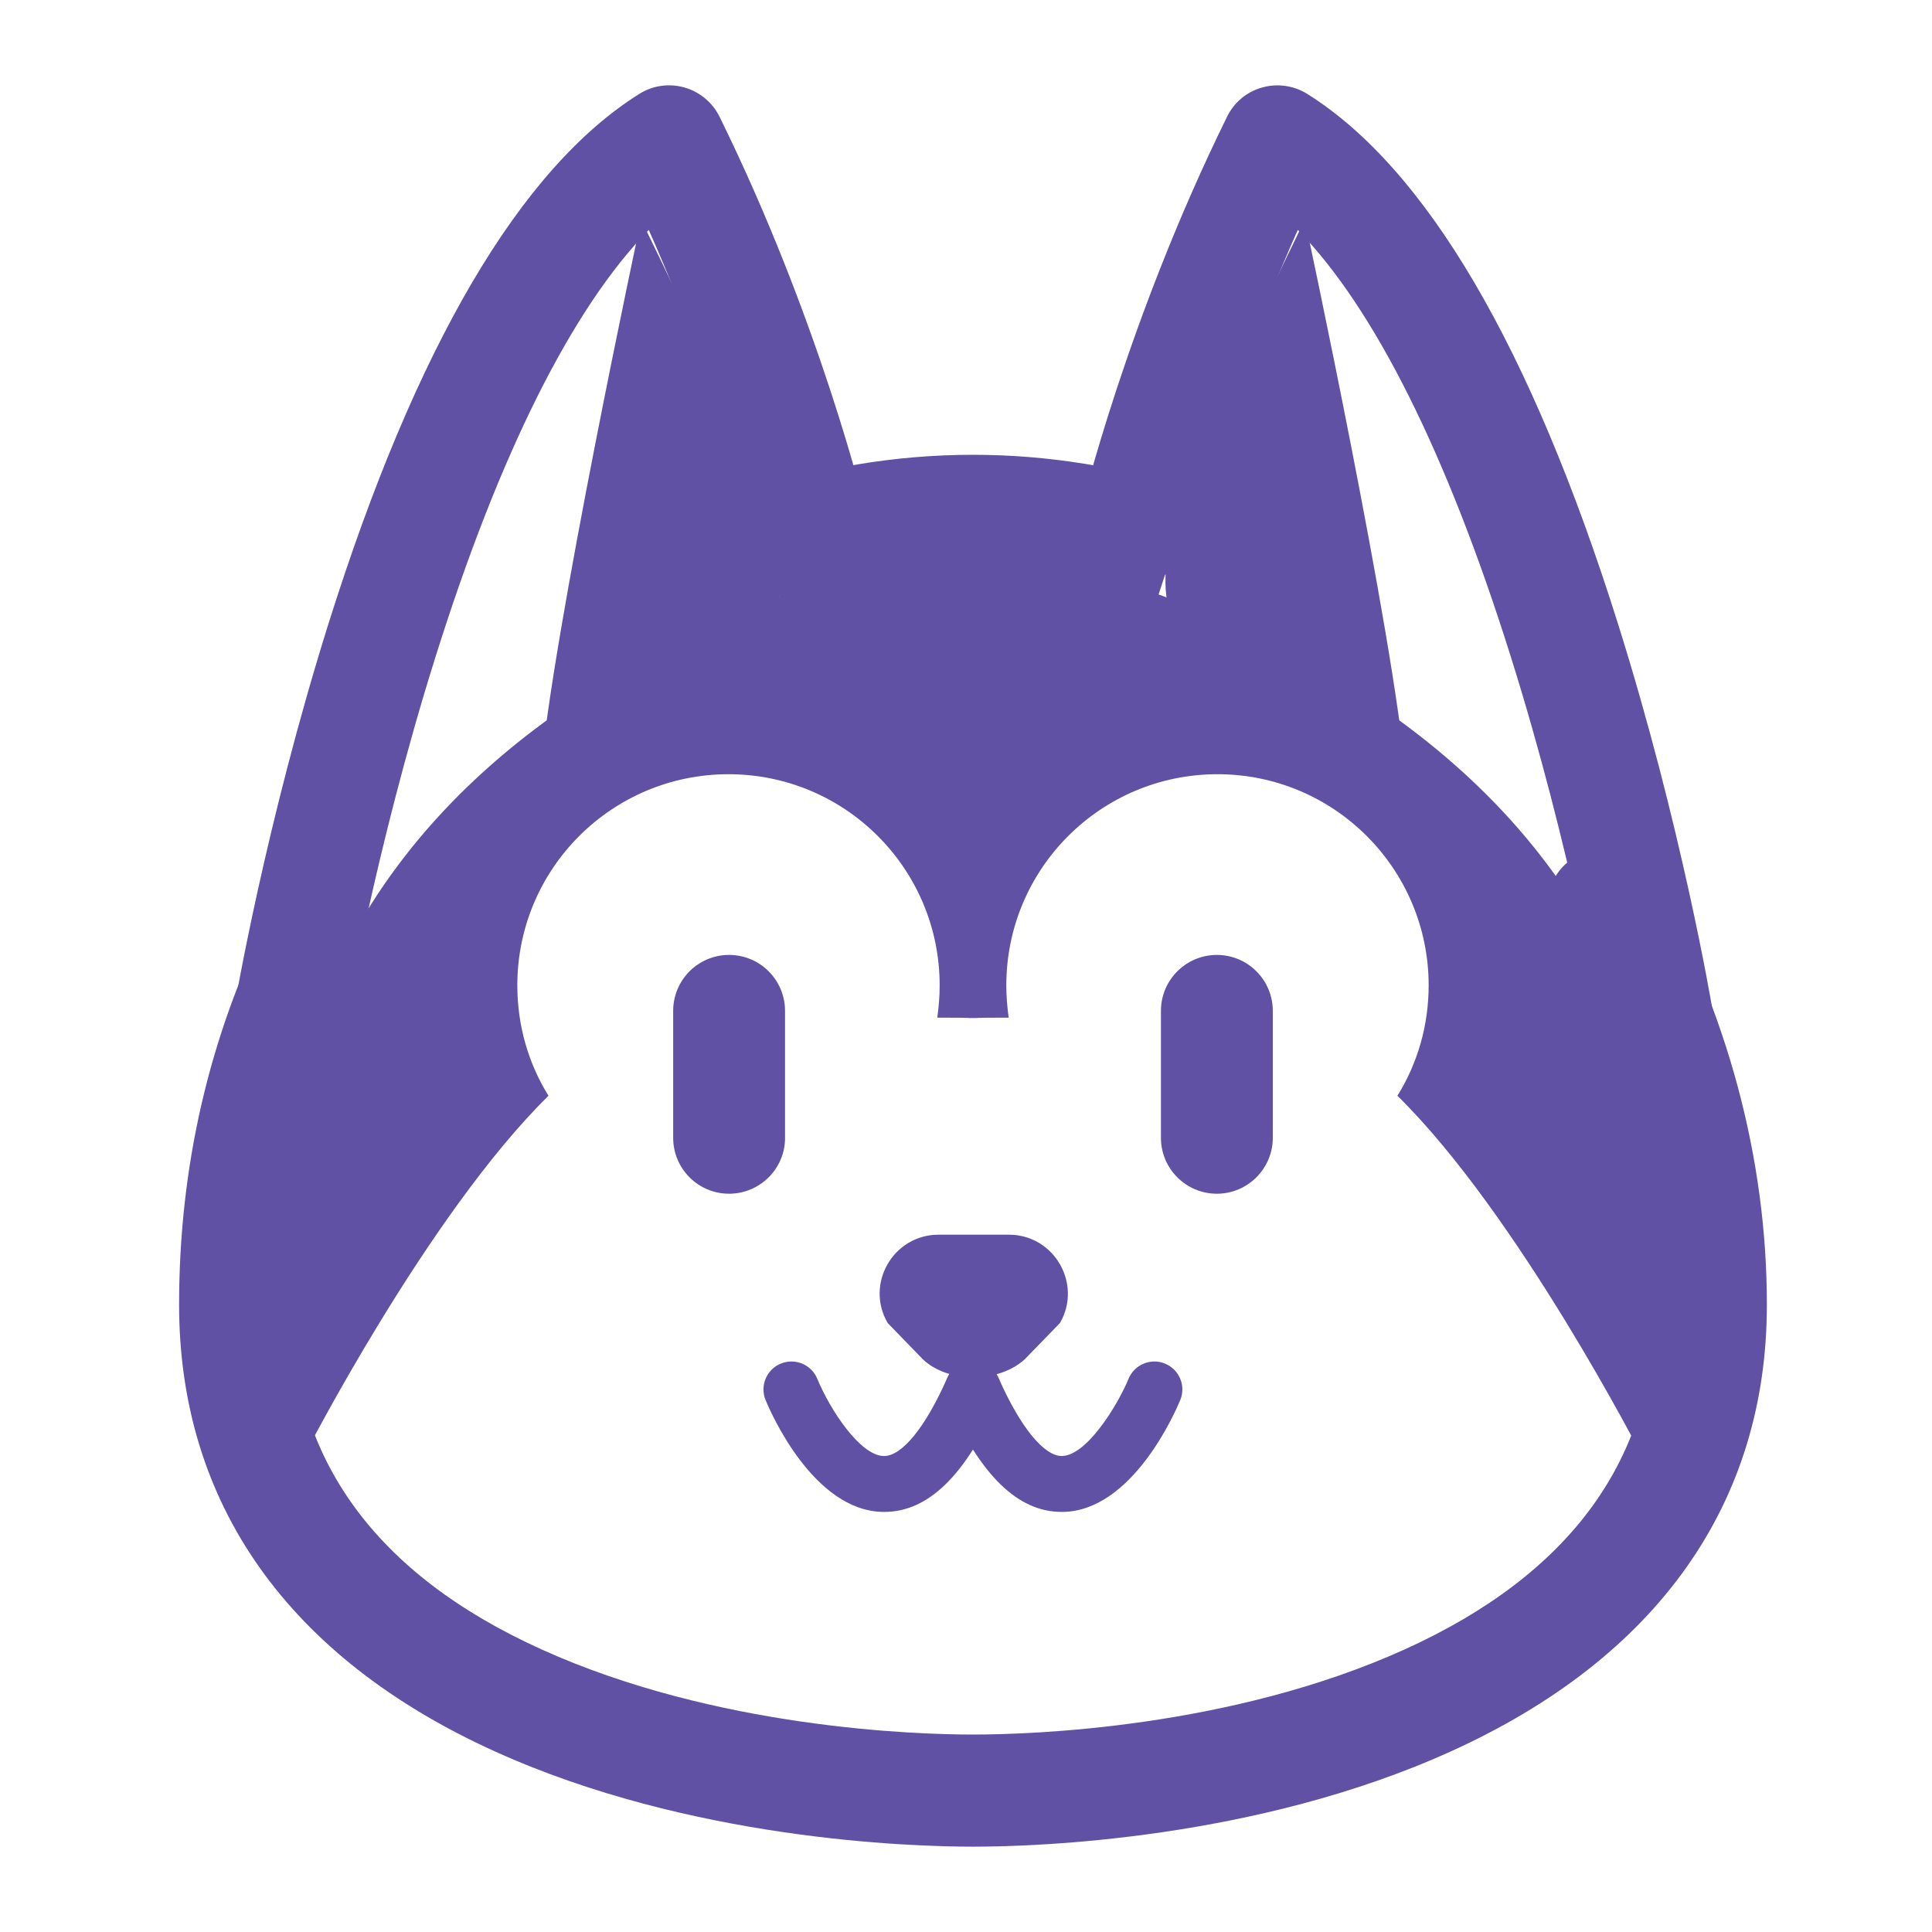 <svg viewBox="0 0 30 30" height="30" width="30" version="1.1" fill="none" xmlns:xlink="http://www.w3.org/1999/xlink" xmlns="http://www.w3.org/2000/svg"><defs><clipPath id="master_svg0_48_5368"><rect rx="0" height="30" width="30" y="0" x="0"></rect></clipPath></defs><g clip-path="url(#master_svg0_48_5368)"><g><path style="mix-blend-mode:passthrough" fill-opacity="1" fill="#6151A5" d="M9.955,3.411C9.955,3.411,8.56,9.911,8.389,12.062C12.503,9.628,13.491,10.669,9.955,3.411ZM20.262,3.411C20.262,3.411,21.657,9.911,21.828,12.062C17.713,9.628,16.726,10.669,20.262,3.411ZM14.998,15.809L15.048,15.809L15.048,15.807C15.029,15.809,15.01,15.809,14.998,15.809Z"></path></g><g><path style="mix-blend-mode:passthrough" fill-opacity="1" fill="#6151A5" d="M8.033,15.301C8.033,13.49,9.5,12.022,11.312,12.022C13.124,12.022,14.591,13.49,14.591,15.301C14.591,15.472,14.577,15.638,14.554,15.802C14.729,15.802,15.08,15.804,15.165,15.807L15.172,8.434C15.172,8.434,1.823,10.353,4.719,22.611C4.719,22.611,6.64,18.859,8.517,17.015C8.208,16.518,8.033,15.931,8.033,15.301ZM15.221,15.809L15.172,15.809L15.172,15.807C15.19,15.809,15.207,15.809,15.221,15.809Z"></path></g><g><path style="mix-blend-mode:passthrough" fill-opacity="1" fill="#6151A5" d="M22.184,15.301C22.184,13.49,20.716,12.022,18.905,12.022C17.093,12.022,15.626,13.49,15.626,15.301C15.626,15.472,15.64,15.638,15.663,15.802C15.488,15.802,15.136,15.804,15.052,15.807L15.045,8.434C15.045,8.434,28.393,10.353,25.498,22.611C25.498,22.611,23.576,18.859,21.699,17.015C22.008,16.518,22.184,15.931,22.184,15.301Z"></path></g><g><path style="mix-blend-mode:passthrough" fill-opacity="1" fill="#6151A5" d="M15.108,28.675C14.132,28.675,10.718,28.568,7.689,27.198C4.478,25.745,2.781,23.346,2.781,20.259C2.781,18.122,3.247,16.097,4.169,14.243C4.382,13.813,4.904,13.637,5.334,13.85C5.765,14.063,5.941,14.585,5.728,15.016C4.927,16.628,4.522,18.391,4.522,20.259C4.522,22.644,5.831,24.446,8.407,25.611C11.118,26.838,14.224,26.934,15.111,26.934C15.998,26.934,19.104,26.838,21.814,25.611C24.393,24.443,25.699,22.644,25.699,20.259C25.699,18.283,25.161,16.287,24.141,14.487C23.904,14.068,24.052,13.539,24.468,13.302C24.887,13.066,25.416,13.213,25.653,13.63C26.818,15.692,27.436,17.984,27.436,20.259C27.436,23.343,25.739,25.742,22.528,27.196C19.502,28.568,16.084,28.675,15.108,28.675ZM12.11,9.305L11.546,7.659C12.702,7.264,13.901,7.062,15.108,7.062C16.262,7.062,17.409,7.247,18.521,7.61L17.98,9.263C17.044,8.956,16.08,8.802,15.108,8.802C14.095,8.802,13.086,8.97,12.11,9.305Z"></path></g><g><path style="mix-blend-mode:passthrough" fill-opacity="1" fill="#6151A5" d="M4.494,16.68C4.445,16.68,4.398,16.675,4.349,16.668C3.876,16.589,3.555,16.139,3.635,15.666C3.654,15.552,4.124,12.797,5.1,9.686C6.453,5.384,8.077,2.615,9.929,1.457C10.137,1.326,10.392,1.291,10.629,1.359C10.865,1.426,11.062,1.59,11.172,1.81C12.723,4.963,13.43,7.872,13.458,7.994C13.571,8.462,13.283,8.93,12.815,9.043C12.346,9.155,11.878,8.867,11.766,8.399C11.759,8.373,11.218,6.147,10.074,3.57C8.885,4.785,7.752,7.048,6.76,10.208C5.819,13.204,5.355,15.926,5.351,15.954C5.278,16.378,4.911,16.68,4.494,16.68ZM25.73,16.68C25.313,16.68,24.946,16.38,24.873,15.954C24.866,15.919,24.4,13.183,23.457,10.189C22.467,7.039,21.337,4.783,20.152,3.57C19.005,6.154,18.467,8.373,18.46,8.399C18.348,8.867,17.88,9.155,17.411,9.043C16.943,8.93,16.655,8.462,16.768,7.994C16.796,7.872,17.503,4.963,19.055,1.81C19.162,1.59,19.361,1.424,19.598,1.359C19.834,1.291,20.089,1.328,20.297,1.457C22.146,2.615,23.771,5.384,25.124,9.686C26.102,12.797,26.57,15.549,26.589,15.666C26.668,16.139,26.35,16.589,25.875,16.668C25.828,16.675,25.779,16.68,25.73,16.68ZM15.665,19.172L14.575,19.172C13.87,19.172,13.43,19.936,13.784,20.544L14.329,21.106C14.72,21.48,15.504,21.48,15.913,21.106L16.459,20.544C16.81,19.936,16.37,19.172,15.665,19.172ZM11.321,18.536C10.841,18.536,10.453,18.147,10.453,17.668L10.453,15.697C10.453,15.217,10.841,14.828,11.321,14.828C11.801,14.828,12.19,15.217,12.19,15.697L12.19,17.668C12.192,18.145,11.801,18.536,11.321,18.536ZM18.895,18.536C18.416,18.536,18.027,18.147,18.027,17.668L18.027,15.697C18.027,15.217,18.416,14.828,18.895,14.828C19.375,14.828,19.764,15.217,19.764,15.697L19.764,17.668C19.764,18.145,19.375,18.536,18.895,18.536Z"></path></g><g><path style="mix-blend-mode:passthrough" fill-opacity="1" fill="#6151A5" d="M13.73,23.477L13.713,23.477C12.627,23.463,11.96,21.916,11.888,21.74C11.797,21.518,11.902,21.265,12.124,21.174C12.347,21.083,12.599,21.188,12.691,21.41C12.89,21.892,13.358,22.606,13.725,22.609L13.728,22.609C14.008,22.609,14.374,22.157,14.708,21.398C14.804,21.178,15.062,21.08,15.282,21.176C15.502,21.272,15.6,21.53,15.504,21.75C14.994,22.91,14.413,23.477,13.73,23.477Z"></path></g><g><path style="mix-blend-mode:passthrough" fill-opacity="1" fill="#6151A5" d="M16.487,23.477C15.806,23.477,15.225,22.913,14.711,21.75C14.615,21.53,14.713,21.274,14.933,21.176C15.153,21.08,15.408,21.178,15.506,21.398C15.841,22.157,16.209,22.609,16.487,22.609L16.489,22.609C16.873,22.604,17.353,21.824,17.524,21.41C17.615,21.188,17.87,21.083,18.09,21.174C18.313,21.265,18.418,21.52,18.327,21.74C18.254,21.916,17.587,23.463,16.501,23.477L16.487,23.477Z"></path></g></g></svg>